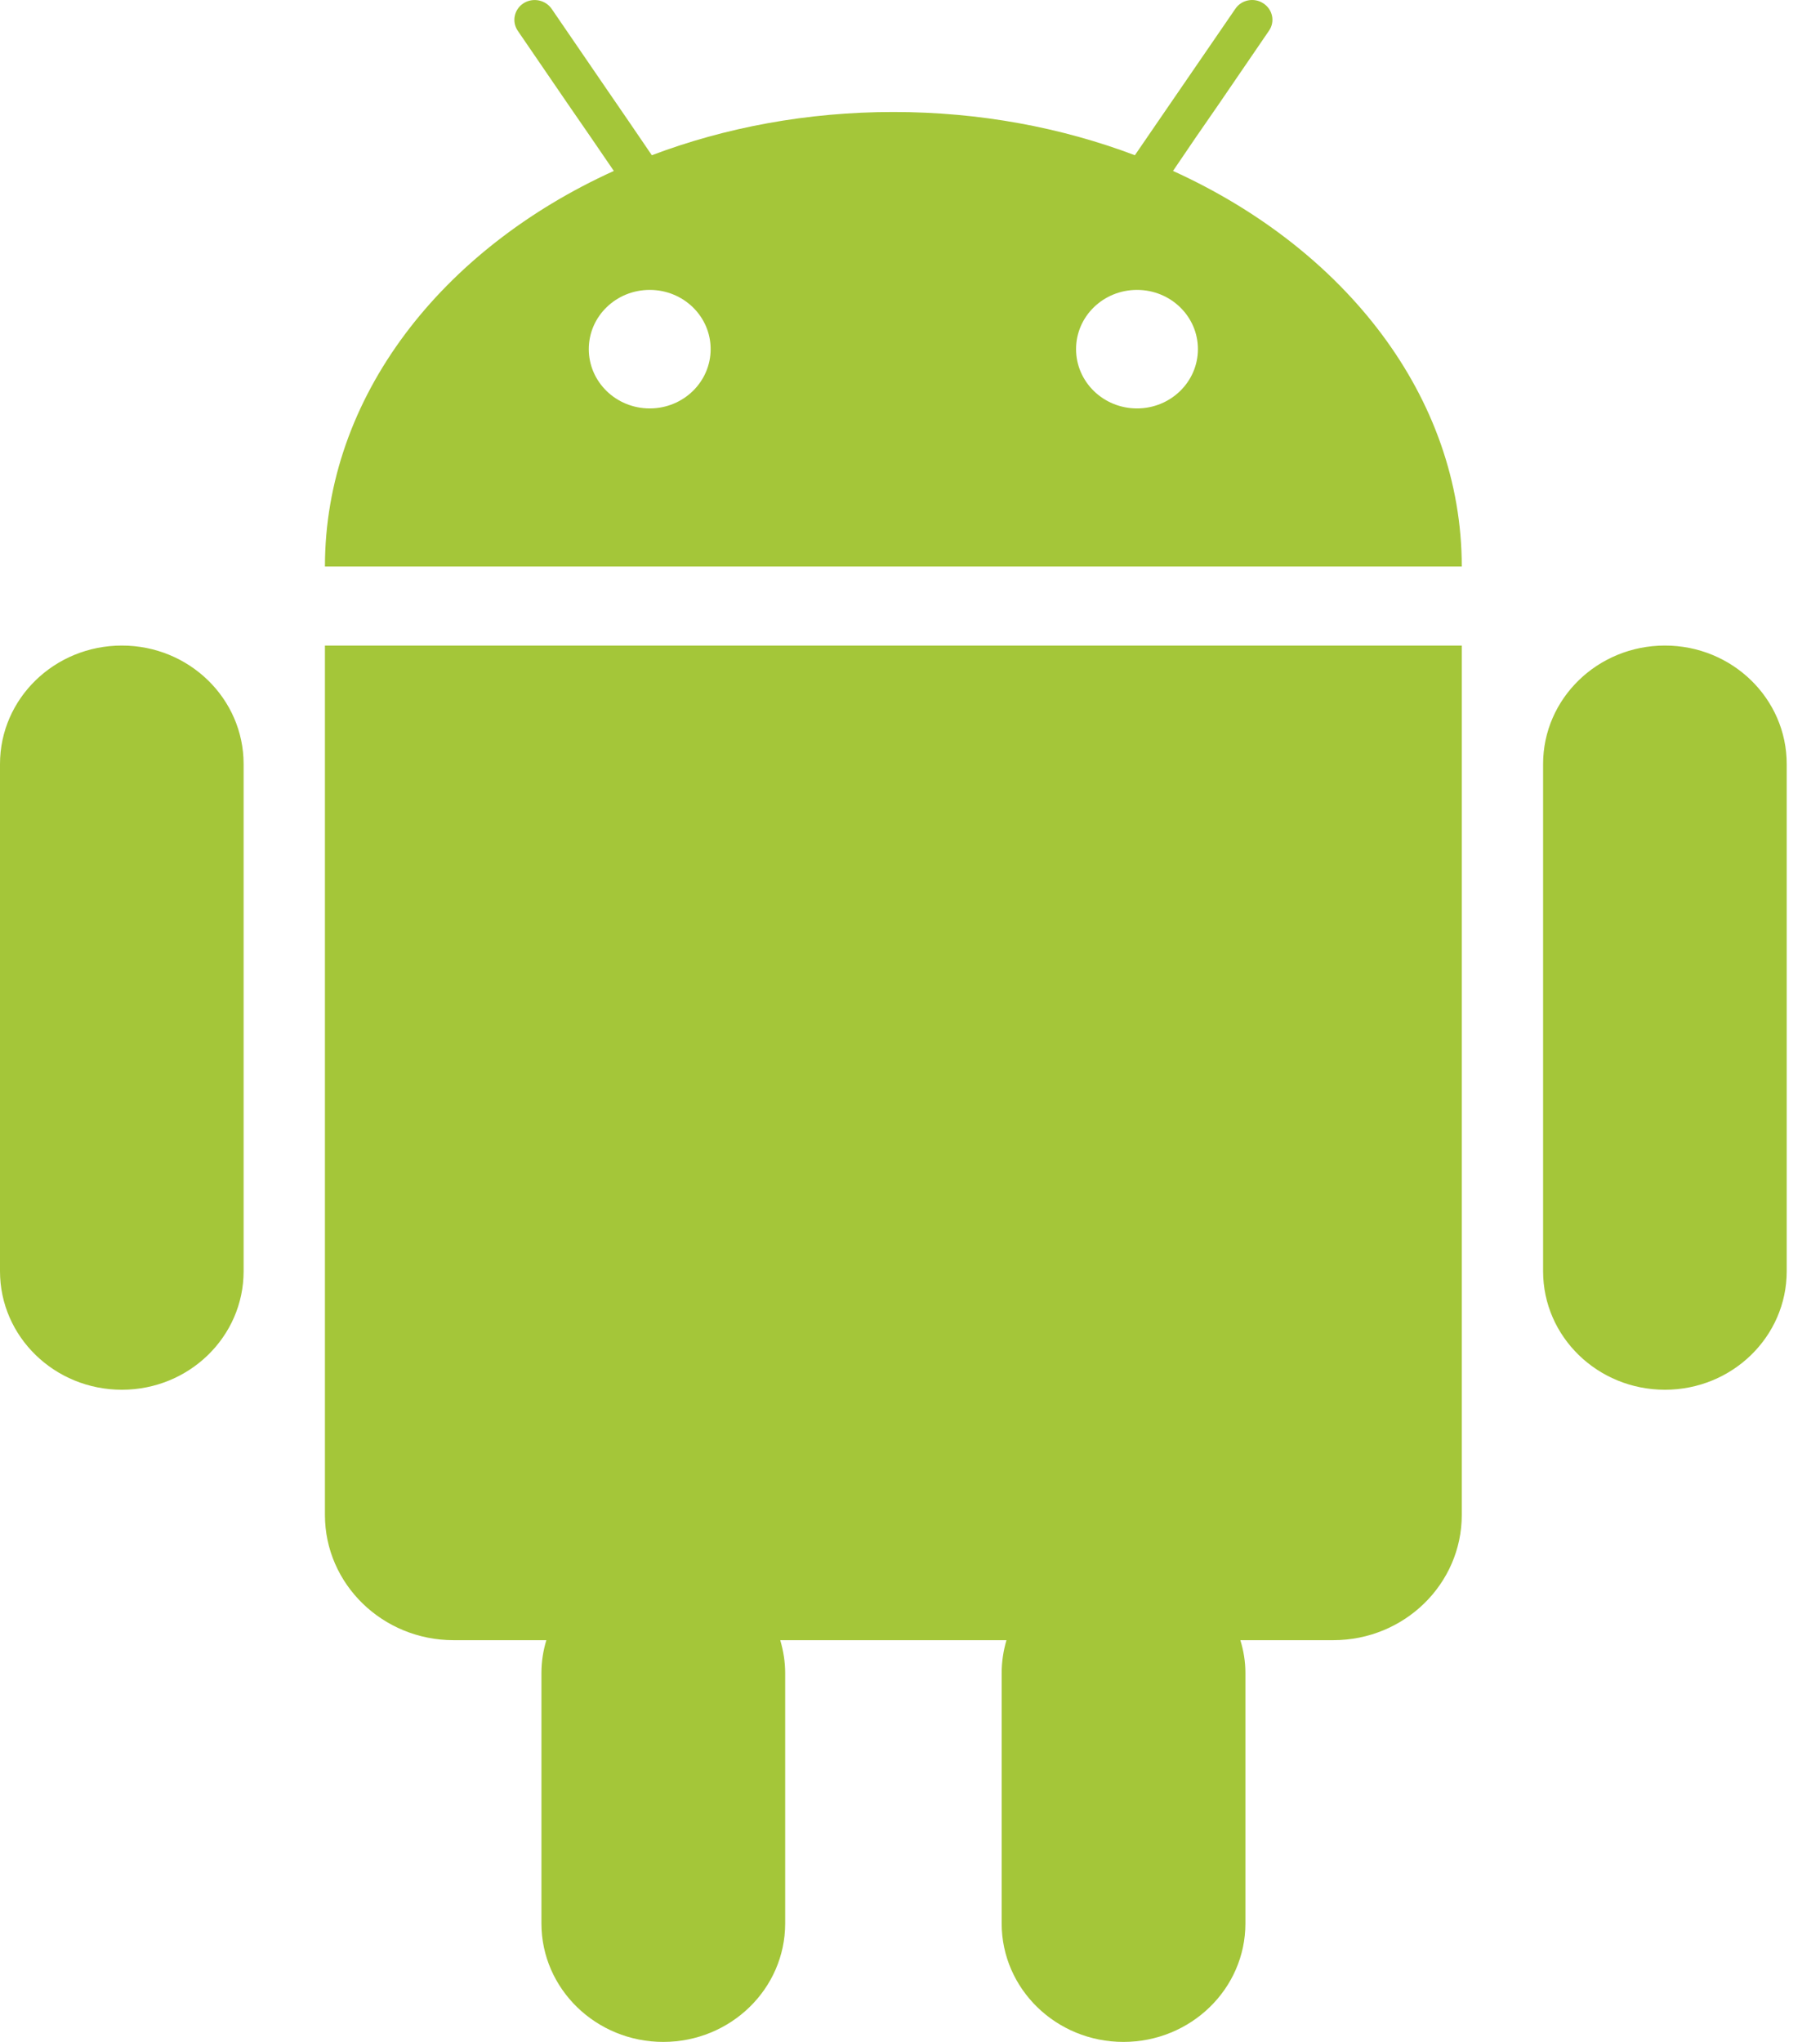 <svg width="41" height="46" viewBox="0 0 41 46" fill="none" xmlns="http://www.w3.org/2000/svg">
<path fill-rule="evenodd" clip-rule="evenodd" d="M25.614 9.201C24.855 9.201 24.241 8.603 24.241 7.865C24.241 7.126 24.855 6.531 25.614 6.531C26.372 6.531 26.986 7.126 26.986 7.865C26.986 8.603 26.372 9.201 25.614 9.201ZM14.637 9.201C13.878 9.201 13.264 8.603 13.264 7.865C13.264 7.126 13.878 6.531 14.637 6.531C15.395 6.531 16.009 7.126 16.009 7.865C16.009 8.603 15.395 9.201 14.637 9.201ZM26.425 3.851L26.936 3.099L27.448 2.358L28.587 0.692C28.729 0.487 28.67 0.211 28.459 0.075C28.251 -0.062 27.965 -0.006 27.828 0.2L26.089 2.734L25.566 3.497C23.913 2.872 22.07 2.523 20.125 2.523C18.183 2.523 16.337 2.872 14.684 3.497L14.164 2.734L13.65 1.985L12.428 0.2C12.286 -0.006 12.002 -0.06 11.791 0.075C11.583 0.211 11.524 0.487 11.663 0.692L12.803 2.358L13.314 3.099L13.828 3.851C9.946 5.612 7.32 8.947 7.32 12.763H32.93C32.93 8.947 30.304 5.612 26.425 3.851ZM7.517 14.543H7.32V34.129C7.32 35.685 8.618 36.95 10.218 36.95H12.308C12.236 37.186 12.197 37.432 12.197 37.691V43.331C12.197 44.805 13.428 46 14.942 46C16.457 46 17.688 44.805 17.688 43.331V37.691C17.688 37.432 17.646 37.186 17.577 36.95H22.673C22.604 37.186 22.565 37.432 22.565 37.691V43.331C22.565 44.805 23.793 46 25.308 46C26.825 46 28.056 44.805 28.056 43.331V37.691C28.056 37.432 28.015 37.186 27.942 36.95H30.035C31.635 36.95 32.93 35.685 32.93 34.129V14.543H7.517ZM2.746 14.543C1.228 14.543 0 15.738 0 17.212V28.639C0 30.113 1.228 31.308 2.746 31.308C4.26 31.308 5.488 30.113 5.488 28.639V17.212C5.488 15.738 4.26 14.543 2.746 14.543ZM37.507 14.543C35.99 14.543 34.762 15.738 34.762 17.212V28.639C34.762 30.113 35.99 31.308 37.507 31.308C39.022 31.308 40.25 30.113 40.25 28.639V17.212C40.25 15.738 39.022 14.543 37.507 14.543Z" fill="#A4C639"/>
</svg>
